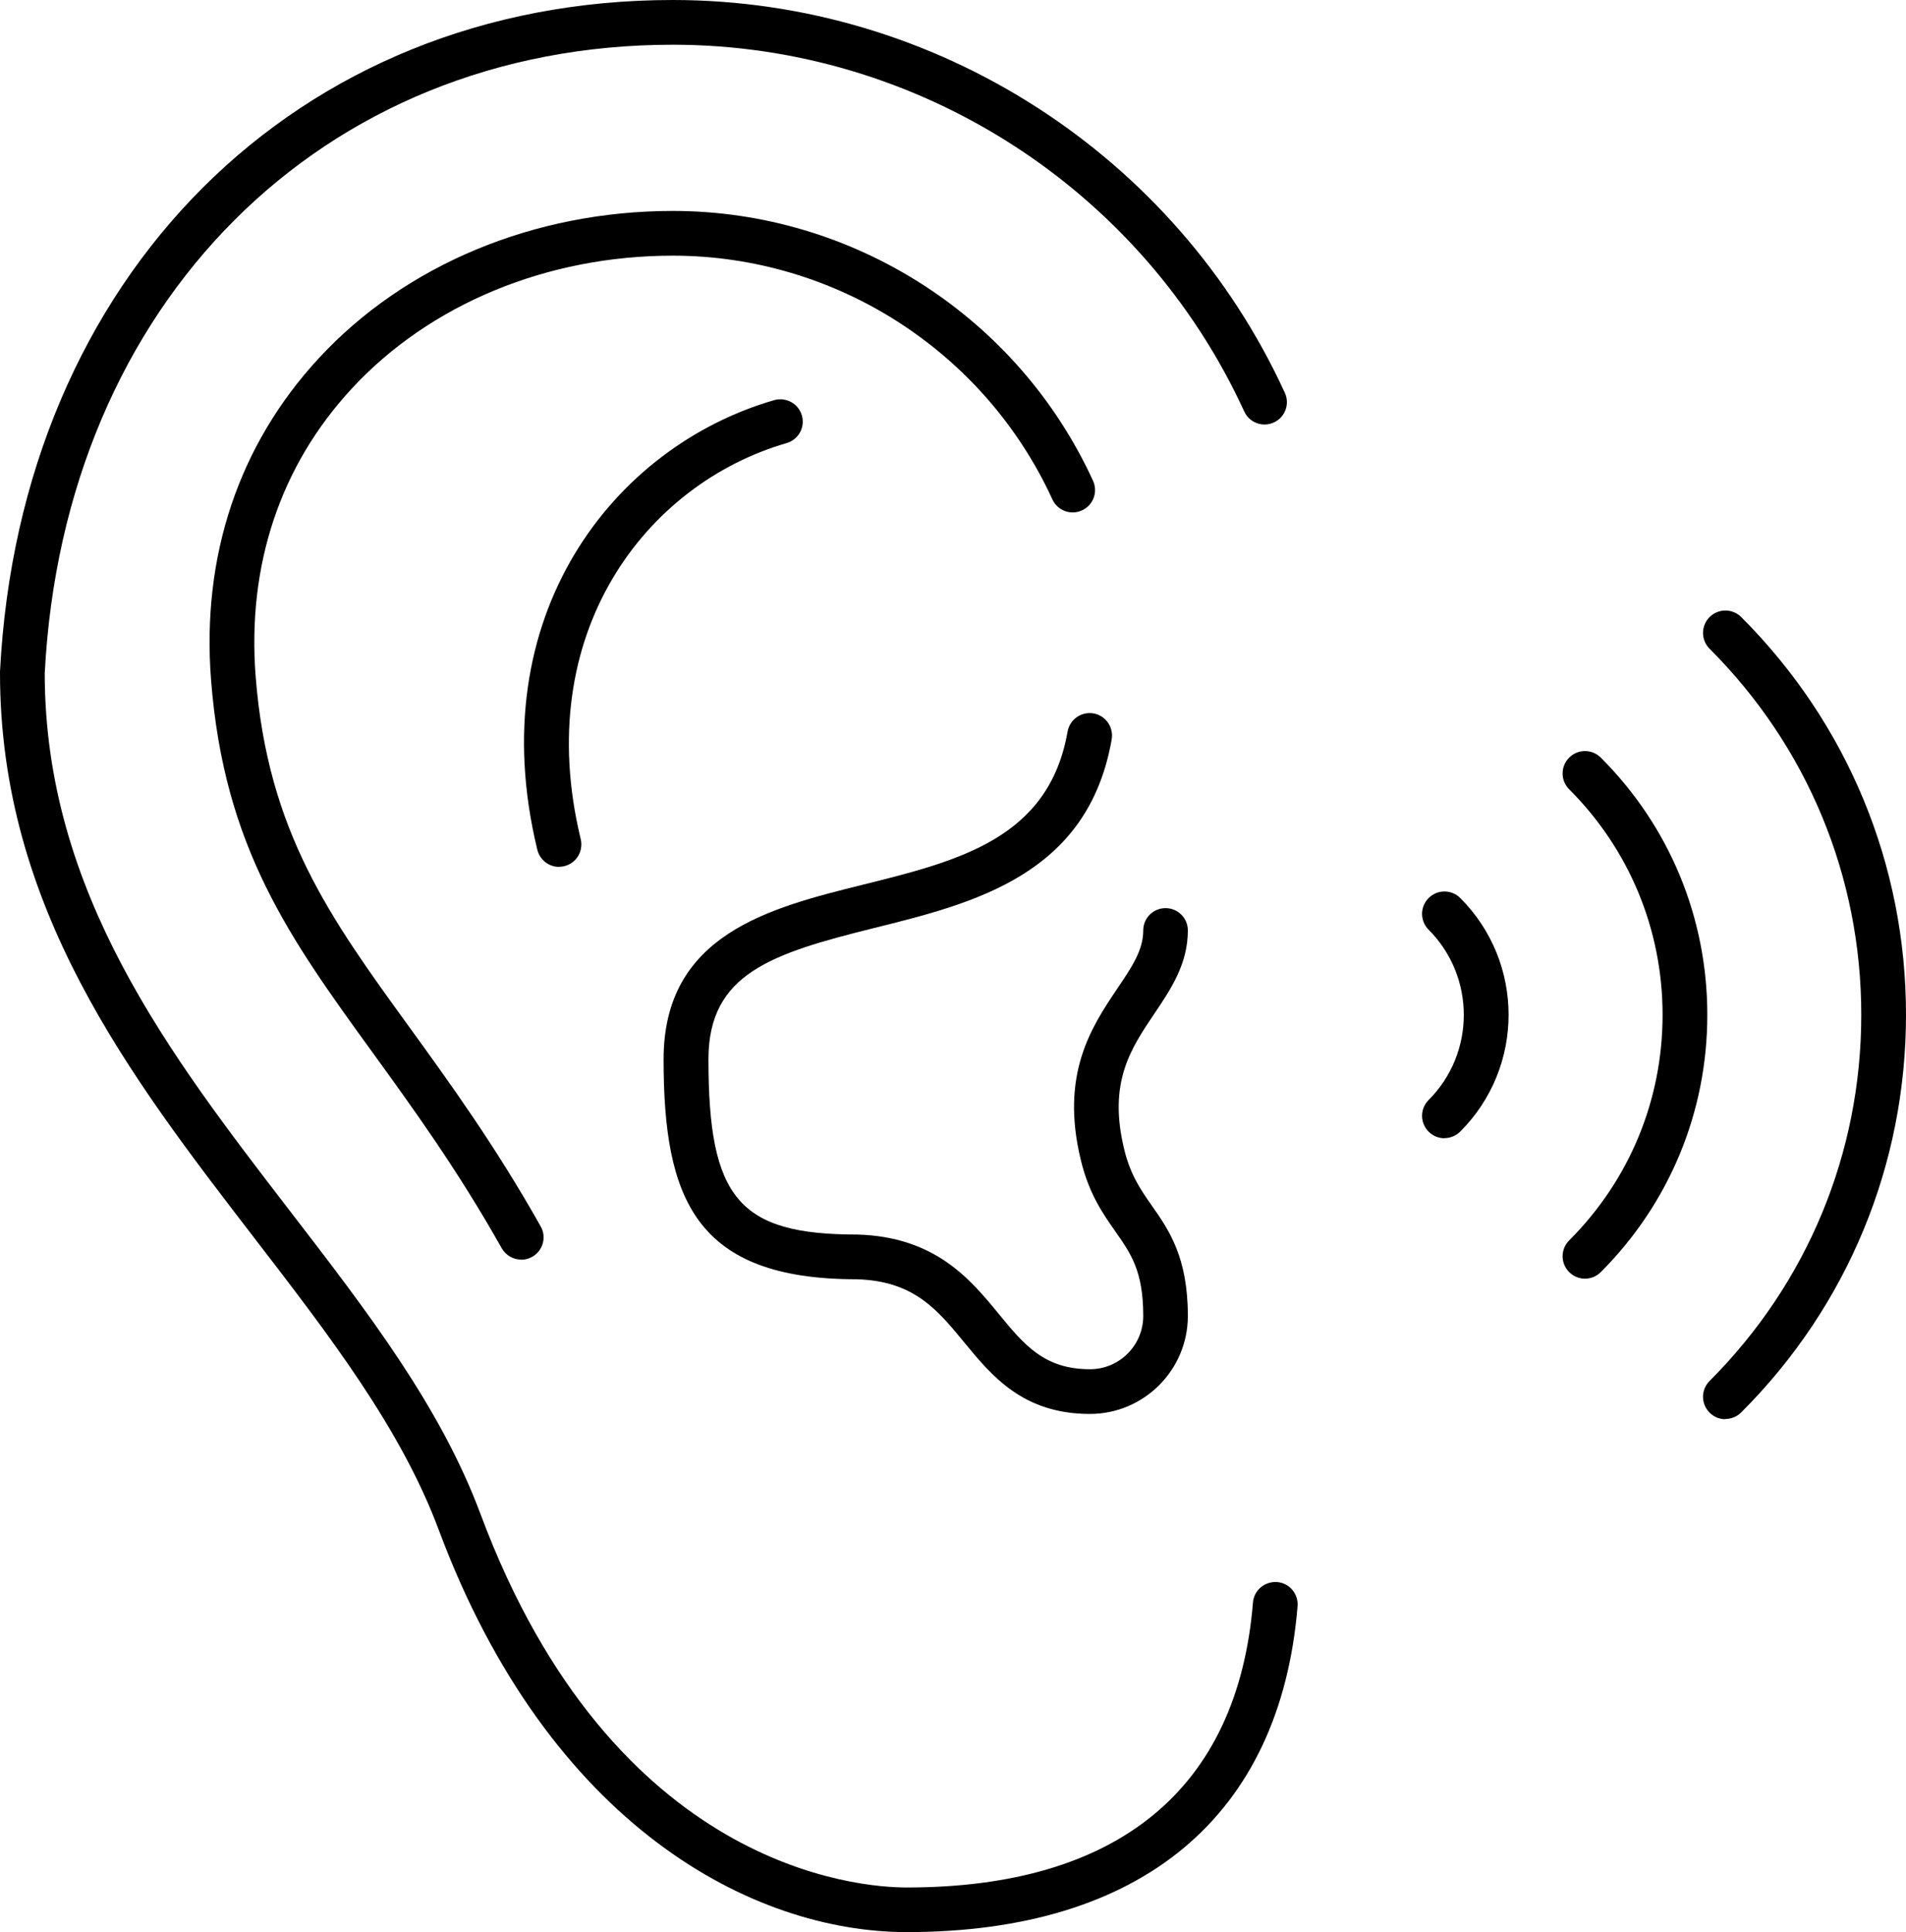 <?xml version="1.0" encoding="UTF-8"?>
<svg id="Ebene_2" data-name="Ebene 2" xmlns="http://www.w3.org/2000/svg" viewBox="0 0 158.95 161.12">

  <g id="Ebene_1-2" data-name="Ebene 1">
    <g>
      <path  d="M43.47,105.04c-.65,0-1.28-.34-1.63-.95-3.69-6.56-7.44-11.72-10.74-16.28-6.93-9.56-12.41-17.11-13.5-31.12-.8-10.32,2.31-19.6,8.99-26.82,7.22-7.81,17.98-12.28,29.52-12.28,15.03,0,28.78,8.83,35.04,22.5.43.94.02,2.04-.92,2.47-.93.43-2.04.02-2.47-.92-5.66-12.35-18.08-20.32-31.65-20.32-10.5,0-20.26,4.04-26.78,11.09-5.96,6.44-8.73,14.74-8.01,24,1.01,12.96,6.21,20.13,12.8,29.22,3.36,4.64,7.17,9.89,10.97,16.64.51.9.19,2.03-.71,2.54-.29.16-.6.24-.91.24Z"/>
      <path  d="M75.62,161.12c-12.82,0-29.8-8.81-39.03-33.54-3.16-8.47-9.1-16.18-15.38-24.34C10.78,89.68,0,75.68,0,56.11c0-.03,0-.06,0-.09C1.68,23.03,24.75,0,56.11,0c21.88,0,41.92,12.86,51.04,32.76.43.94.02,2.04-.92,2.47-.93.43-2.04.02-2.47-.92C95.24,15.73,76.54,3.73,56.11,3.73,26.85,3.73,5.32,25.28,3.73,56.16c.02,18.28,10.4,31.76,20.43,44.8,6.46,8.39,12.57,16.32,15.92,25.32,11.05,29.62,31.54,31.12,35.53,31.12,17.62,0,27.61-8.21,28.88-23.76.08-1.03.98-1.78,2.01-1.71,1.03.08,1.79.98,1.71,2.01-1.44,17.53-13.01,27.18-32.6,27.18Z"/>
      <path  d="M90.9,117.91c-5.59,0-8.19-3.17-10.49-5.97-2.26-2.75-4.22-5.13-8.98-5.26-13.45,0-16.09-6.72-16.09-18.34,0-10.43,8.84-12.63,16.64-14.57,7.97-1.98,15.49-3.85,17.05-12.76.18-1.01,1.14-1.69,2.16-1.52,1.01.18,1.69,1.14,1.52,2.16-1.97,11.3-11.45,13.66-19.82,15.74-8.56,2.13-13.81,3.8-13.81,10.95,0,11.61,2.55,14.61,12.41,14.61,6.51.18,9.45,3.75,11.8,6.62,2.12,2.58,3.79,4.61,7.61,4.61,2.45,0,4.44-1.99,4.44-4.44,0-3.73-1.02-5.19-2.32-7.04-1.03-1.47-2.2-3.13-2.88-5.94-1.76-7.2.91-11.16,3.05-14.34,1.2-1.78,2.15-3.18,2.15-4.83,0-1.03.83-1.86,1.86-1.86s1.86.83,1.86,1.86c0,2.79-1.41,4.89-2.78,6.92-2,2.97-3.89,5.77-2.52,11.37.52,2.12,1.39,3.37,2.31,4.68,1.4,2,2.99,4.27,2.99,9.18,0,4.5-3.66,8.17-8.17,8.17Z"/>
      <path  d="M46.62,72.29c-.84,0-1.6-.57-1.81-1.43-4.73-19.5,6.36-33.62,19.75-37.49.99-.28,2.02.28,2.31,1.27.29.99-.28,2.02-1.27,2.31-11.69,3.38-21.34,15.81-17.17,33.03.24,1-.37,2.01-1.37,2.25-.15.04-.3.05-.44.05Z"/>
      <g>
        <path d="M143.89,118.35c-.48,0-.95-.18-1.32-.55-.73-.73-.73-1.91,0-2.64,8.15-8.15,12.65-19,12.65-30.53s-4.49-22.37-12.65-30.53c-.73-.73-.73-1.91,0-2.64.73-.73,1.91-.73,2.64,0,8.86,8.86,13.74,20.64,13.74,33.16s-4.88,24.31-13.74,33.16c-.36.36-.84.55-1.32.55Z"/>
        <path  d="M132.18,106.63c-.48,0-.95-.18-1.32-.55-.73-.73-.73-1.91,0-2.64,5.03-5.03,7.79-11.71,7.79-18.81s-2.77-13.79-7.79-18.81c-.73-.73-.73-1.91,0-2.64.73-.73,1.91-.73,2.64,0,5.73,5.73,8.88,13.35,8.88,21.45s-3.16,15.72-8.88,21.45c-.36.36-.84.55-1.32.55Z"/>
        <path  d="M120.46,94.92c-.48,0-.95-.18-1.32-.55-.73-.73-.73-1.91,0-2.64,3.91-3.91,3.91-10.28,0-14.2-.73-.73-.73-1.91,0-2.64.73-.73,1.91-.73,2.64,0,5.37,5.37,5.37,14.1,0,19.47-.36.36-.84.55-1.32.55Z"/>
      </g>
    </g>
  </g>
</svg>